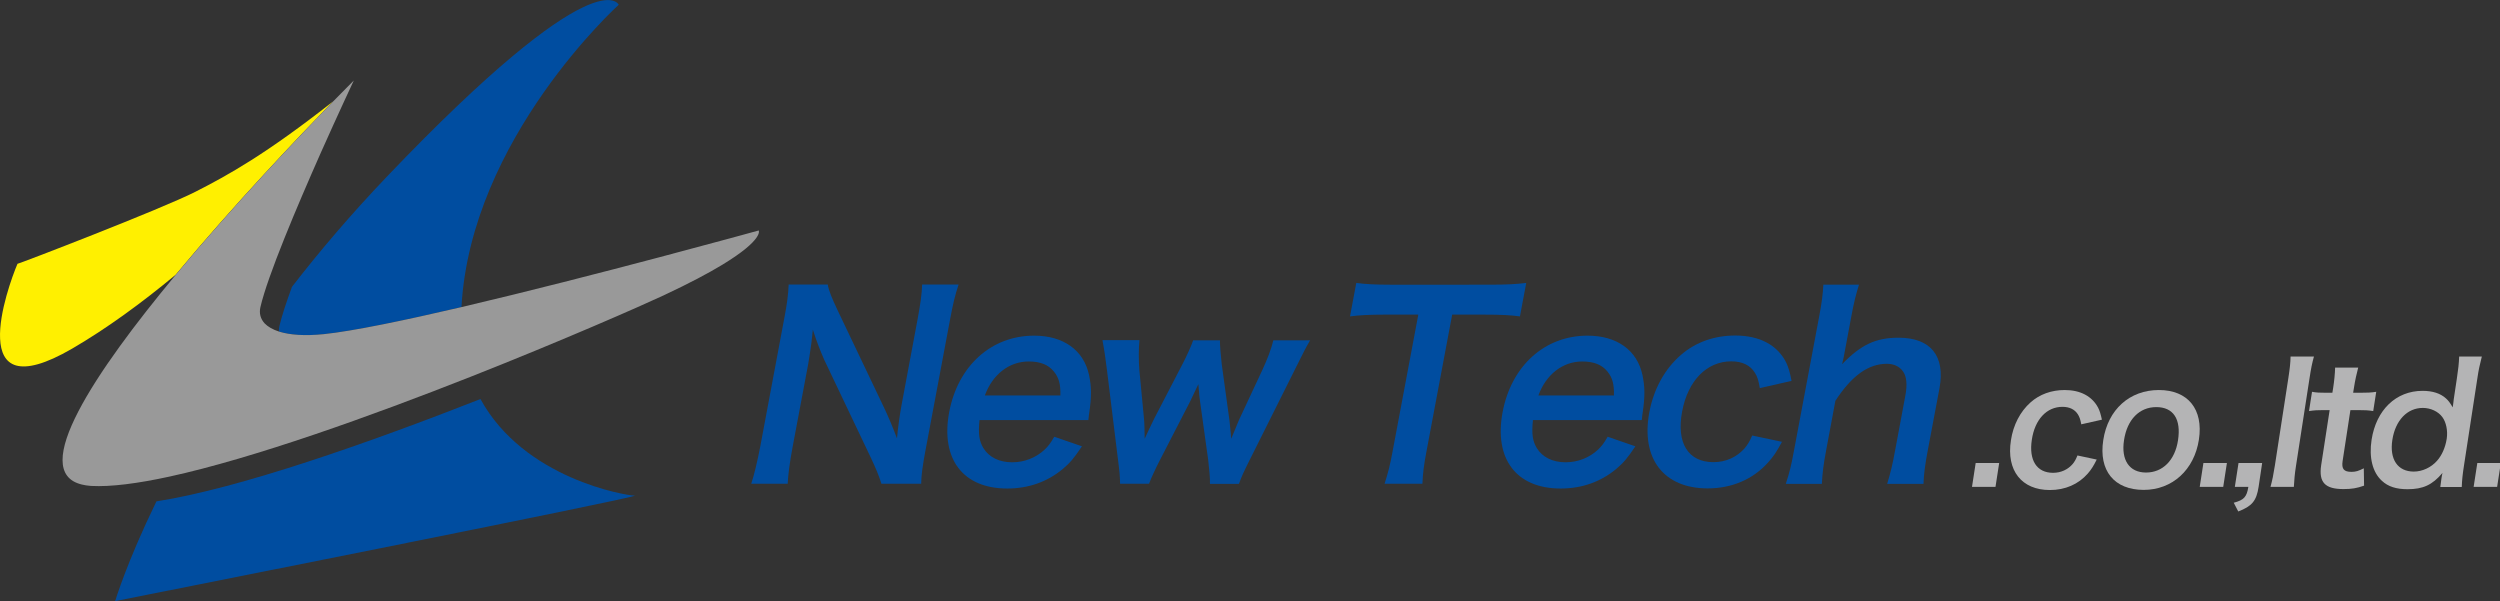 <?xml version="1.0" encoding="utf-8"?>
<!-- Generator: Adobe Illustrator 23.0.1, SVG Export Plug-In . SVG Version: 6.00 Build 0)  -->
<svg version="1.1" id="レイヤー_1" xmlns="http://www.w3.org/2000/svg" xmlns:xlink="http://www.w3.org/1999/xlink" x="0px"
	 y="0px" width="183px" height="44px" viewBox="0 0 183 44" style="enable-background:new 0 0 183 44;" xml:space="preserve">
<rect x="0" y="0" width="183" height="44" fill="#333333" stroke="none"/>
<style type="text/css">
	.st0{fill:#004DA0;}
	.st1{fill:#FFF000;}
	.st2{fill:#999999;}
	.st3{fill:#B4B4B5;}
</style>
<g>
	<g>
		<path class="st0" d="M20.42,24.27c0.79,0.25,1.89,0.34,3.28,0.19c2.13-0.22,5.88-1,10.08-1.98c0,0,0-0.01,0-0.01
			C34.46,10.13,45.29,0.35,45.29,0.35s-1.5-3.62-16.99,12.6c-2.62,2.75-4.92,5.45-6.93,8.05c-0.42,1.15-0.75,2.15-0.92,2.88
			C20.42,24.01,20.41,24.14,20.42,24.27z"/>
		<path class="st0" d="M8.43,44c0,0,38.87-7.7,38.02-7.72c-0.65-0.01-8.1-1.24-11.28-7.07c-8.13,3.19-17.67,6.55-23.72,7.49
			C9.26,41.2,8.43,44,8.43,44z"/>
		<path class="st1" d="M14.3,14.04c-2.47,1.26-13.04,5.32-13.02,5.27c-0.73,1.71-4,10.86,4,6.21c2.51-1.46,5.1-3.35,7.58-5.41
			c4.29-5.16,9.12-10.22,11.51-12.68C19.49,11.27,16.7,12.82,14.3,14.04z"/>
		<path class="st2" d="M55.54,16.87c0,0-12.07,3.34-21.76,5.61c-4.2,0.98-7.95,1.76-10.08,1.98c-1.39,0.14-2.5,0.06-3.28-0.19
			c-0.46-0.15-0.81-0.35-1.05-0.6c-0.3-0.33-0.41-0.73-0.31-1.18c0.53-2.3,2.67-7.35,4.41-11.28c1.33-2.98,2.43-5.32,2.43-5.32
			s-0.57,0.57-1.52,1.54c-2.4,2.46-7.22,7.52-11.51,12.68C6.95,27.23,2.06,34.54,6,35.47c0.2,0.05,0.41,0.08,0.66,0.1
			c1.45,0.08,3.43-0.18,5.73-0.68c6.19-1.35,14.76-4.43,22.06-7.31c6.79-2.68,12.48-5.19,14.11-5.95c1.92-0.9,3.31-1.64,4.33-2.26
			C55.93,17.52,55.54,16.87,55.54,16.87z"/>
	</g>
	<path class="st0" d="M64.52,35.41c-0.19-0.62-0.42-1.15-0.8-1.96l-3.39-7.12c-0.24-0.55-0.56-1.34-0.83-2.2
		c-0.03,0.26-0.03,0.26-0.1,0.93c-0.05,0.35-0.16,1.17-0.24,1.59l-1.13,6.01c-0.23,1.23-0.34,2.09-0.37,2.75h-2.67
		c0.2-0.6,0.43-1.52,0.67-2.77l1.77-9.45c0.18-0.95,0.27-1.61,0.3-2.36h2.86c0.08,0.46,0.31,1.01,0.75,1.94l3.33,6.98
		c0.32,0.66,0.72,1.61,0.99,2.34c0.06-0.71,0.21-1.81,0.36-2.58l1.15-6.15c0.2-1.08,0.31-1.83,0.33-2.53h2.67
		c-0.25,0.73-0.41,1.41-0.62,2.53l-1.82,9.69c-0.19,1.03-0.29,1.72-0.3,2.36H64.52z"/>
	<path class="st0" d="M71.7,30.76c-0.1,1.01-0.03,1.52,0.29,2.05c0.41,0.66,1.16,1.03,2.1,1.03c0.9,0,1.73-0.33,2.37-0.92
		c0.27-0.26,0.43-0.46,0.71-0.95l2.03,0.7c-0.59,0.88-0.89,1.23-1.43,1.68c-1.13,0.93-2.5,1.41-4.04,1.41
		c-3.24,0-4.89-2.16-4.25-5.59c0.64-3.39,3.08-5.6,6.22-5.6c2.14,0,3.63,1.06,4.02,2.89c0.18,0.88,0.19,1.54,0.01,2.78
		c-0.01,0.04-0.02,0.09-0.06,0.51H71.7z M77.62,28.95c0.02-0.81-0.1-1.3-0.48-1.76c-0.4-0.49-0.98-0.73-1.84-0.73
		c-1.43,0-2.65,0.95-3.21,2.49H77.62z"/>
	<path class="st0" d="M88.57,35.41c0.01-0.44-0.05-1.03-0.13-1.74l-0.6-4.32c-0.02-0.07-0.06-0.48-0.12-1.23
		c-0.15,0.33-0.51,1.08-0.6,1.26l-2.21,4.29c-0.32,0.62-0.66,1.35-0.8,1.74h-2.12c-0.01-0.53-0.03-0.81-0.15-1.74l-0.8-6.5
		c-0.1-0.84-0.21-1.59-0.34-2.27h2.71c-0.06,0.53-0.07,1.46-0.01,2.18l0.34,3.57c0.03,0.24,0.04,0.75,0.05,1.47
		c0.07-0.18,0.59-1.26,0.7-1.48l2.07-3.99c0.28-0.53,0.66-1.37,0.78-1.74h1.96c-0.01,0.35,0.07,1.21,0.13,1.74L90,30.8
		c0.02,0.16,0.05,0.51,0.09,0.9c0.01,0.24,0.03,0.26,0.03,0.42c0.06-0.15,0.06-0.15,0.17-0.4c0.1-0.26,0.34-0.84,0.4-0.97l1.71-3.66
		c0.37-0.79,0.67-1.59,0.81-2.18h2.69c-0.35,0.6-0.42,0.75-1.18,2.27l-3.25,6.5c-0.44,0.88-0.6,1.23-0.78,1.74H88.57z"/>
	<path class="st0" d="M104.42,33.03c-0.19,0.99-0.27,1.63-0.3,2.38h-2.77c0.25-0.77,0.41-1.39,0.59-2.38l1.88-10h-2.47
		c-1.08,0-1.88,0.04-2.53,0.13l0.46-2.45c0.64,0.09,1.42,0.13,2.47,0.13H109c1.32,0,2-0.04,2.72-0.13l-0.46,2.45
		c-0.66-0.09-1.35-0.13-2.67-0.13h-2.29L104.42,33.03z"/>
	<path class="st0" d="M112.21,30.76c-0.1,1.01-0.03,1.52,0.29,2.05c0.41,0.66,1.16,1.03,2.1,1.03c0.9,0,1.73-0.33,2.37-0.92
		c0.27-0.26,0.43-0.46,0.71-0.95l2.03,0.7c-0.59,0.88-0.89,1.23-1.43,1.68c-1.13,0.93-2.5,1.41-4.04,1.41
		c-3.24,0-4.89-2.16-4.25-5.59c0.64-3.39,3.08-5.6,6.22-5.6c2.14,0,3.63,1.06,4.02,2.89c0.18,0.88,0.19,1.54,0.01,2.78
		c-0.01,0.04-0.02,0.09-0.06,0.51H112.21z M118.14,28.95c0.02-0.81-0.1-1.3-0.48-1.76c-0.4-0.49-0.98-0.73-1.84-0.73
		c-1.43,0-2.65,0.95-3.21,2.49H118.14z"/>
	<path class="st0" d="M128.82,28.41c-0.1-0.57-0.17-0.82-0.36-1.12c-0.34-0.55-0.92-0.84-1.73-0.84c-1.79,0-3.18,1.41-3.6,3.68
		c-0.43,2.29,0.44,3.7,2.29,3.7c0.92,0,1.72-0.37,2.3-1.03c0.21-0.26,0.34-0.46,0.54-0.92l2.18,0.46c-0.39,0.73-0.65,1.12-1.06,1.56
		c-1.11,1.21-2.64,1.85-4.38,1.85c-3.22,0-4.9-2.18-4.27-5.57c0.32-1.72,1.15-3.21,2.35-4.23c1.07-0.92,2.44-1.39,3.94-1.39
		c1.79,0,3.09,0.7,3.73,1.98c0.17,0.37,0.26,0.66,0.39,1.34L128.82,28.41z"/>
	<path class="st0" d="M136.08,20.83c-0.22,0.7-0.39,1.37-0.58,2.42l-0.49,2.62c-0.04,0.24-0.06,0.33-0.17,0.79
		c1.38-1.43,2.47-1.94,4.14-1.94c2.34,0,3.43,1.34,2.99,3.7l-0.87,4.62c-0.19,1.01-0.28,1.7-0.3,2.38h-2.66
		c0.25-0.82,0.4-1.45,0.57-2.38l0.76-4.07c0.16-0.84,0.09-1.45-0.19-1.81c-0.26-0.35-0.67-0.53-1.16-0.53
		c-1.37,0-2.58,0.88-3.77,2.71l-0.69,3.7c-0.17,0.9-0.26,1.59-0.3,2.38h-2.64c0.26-0.79,0.4-1.34,0.59-2.38l1.84-9.8
		c0.21-1.1,0.28-1.67,0.32-2.4H136.08z"/>
	<g>
		<path class="st3" d="M144.35,35.64l0.27-1.75h1.72l-0.27,1.75H144.35z"/>
		<path class="st3" d="M152.35,31.06c-0.07-0.37-0.13-0.54-0.25-0.73c-0.23-0.36-0.61-0.55-1.13-0.55c-1.15,0-2.02,0.92-2.24,2.41
			c-0.23,1.5,0.36,2.42,1.55,2.42c0.59,0,1.1-0.24,1.46-0.67c0.13-0.17,0.21-0.3,0.33-0.6l1.41,0.3c-0.24,0.48-0.4,0.73-0.65,1.02
			c-0.69,0.79-1.66,1.21-2.78,1.21c-2.07,0-3.2-1.43-2.85-3.64c0.17-1.13,0.68-2.1,1.43-2.77c0.67-0.6,1.54-0.91,2.51-0.91
			c1.15,0,2,0.46,2.44,1.29c0.12,0.24,0.18,0.43,0.28,0.88L152.35,31.06z"/>
		<path class="st3" d="M153.96,32.21c0.34-2.23,1.93-3.66,4.07-3.66c2.13,0,3.27,1.41,2.93,3.63c-0.34,2.22-1.95,3.68-4.04,3.68
			C154.76,35.86,153.61,34.45,153.96,32.21z M155.48,32.21c-0.23,1.47,0.39,2.38,1.61,2.38c1.22,0,2.12-0.9,2.34-2.36
			c0.24-1.55-0.34-2.43-1.59-2.43C156.6,29.8,155.71,30.71,155.48,32.21z"/>
		<path class="st3" d="M161.02,35.64l0.27-1.75h1.72l-0.27,1.75H161.02z"/>
		<path class="st3" d="M165.33,35.64c-0.16,1.03-0.48,1.41-1.49,1.8l-0.33-0.64c0.75-0.2,0.95-0.42,1.07-1.16h-0.99l0.27-1.75h1.73
			L165.33,35.64z"/>
		<path class="st3" d="M169.38,26.1c-0.13,0.47-0.21,0.85-0.32,1.57l-0.99,6.41c-0.1,0.64-0.13,1.03-0.16,1.56h-1.71
			c0.14-0.52,0.21-0.86,0.32-1.56l0.99-6.42c0.11-0.72,0.15-1.1,0.16-1.56H169.38z"/>
		<path class="st3" d="M172.62,26.91c-0.11,0.42-0.23,0.94-0.31,1.47l-0.06,0.37h0.49c0.55,0,0.82-0.01,1.2-0.07l-0.22,1.41
			c-0.38-0.06-0.6-0.07-1.14-0.07h-0.53l-0.57,3.72c-0.09,0.59,0.09,0.8,0.65,0.8c0.31,0,0.5-0.06,0.9-0.26l0.02,1.27
			c-0.54,0.19-0.9,0.25-1.51,0.25c-1.35,0-1.82-0.49-1.63-1.75l0.62-4.03h-0.45c-0.44,0-0.66,0.01-1.06,0.07l0.22-1.41
			c0.33,0.06,0.55,0.07,1.05,0.07h0.44l0.06-0.37c0.08-0.52,0.13-1.04,0.14-1.47H172.62z"/>
		<path class="st3" d="M178.71,35.05c0.02-0.14,0.04-0.28,0.08-0.43c-0.75,0.88-1.42,1.19-2.56,1.19c-0.82,0-1.42-0.19-1.87-0.61
			c-0.69-0.62-0.96-1.71-0.76-3.01c0.34-2.19,1.79-3.58,3.73-3.58c0.73,0,1.3,0.18,1.71,0.55c0.19,0.17,0.29,0.31,0.5,0.66
			c0.02-0.14,0.02-0.14,0.05-0.38c0-0.08,0.04-0.31,0.07-0.52l0.18-1.2c0.11-0.72,0.15-1.11,0.17-1.62h1.66
			c-0.15,0.58-0.24,0.99-0.33,1.61l-0.97,6.32c-0.11,0.71-0.15,1.09-0.17,1.62h-1.57L178.71,35.05z M176.69,34.52
			c0.62,0,1.27-0.3,1.7-0.79c0.36-0.4,0.61-0.98,0.71-1.61c0.09-0.59-0.04-1.21-0.32-1.59c-0.3-0.41-0.86-0.67-1.43-0.67
			c-1.14,0-2.01,0.91-2.23,2.34C174.9,33.62,175.51,34.52,176.69,34.52z"/>
		<path class="st3" d="M181.07,35.64l0.27-1.75h1.72l-0.27,1.75H181.07z"/>
	</g>
</g>
</svg>
